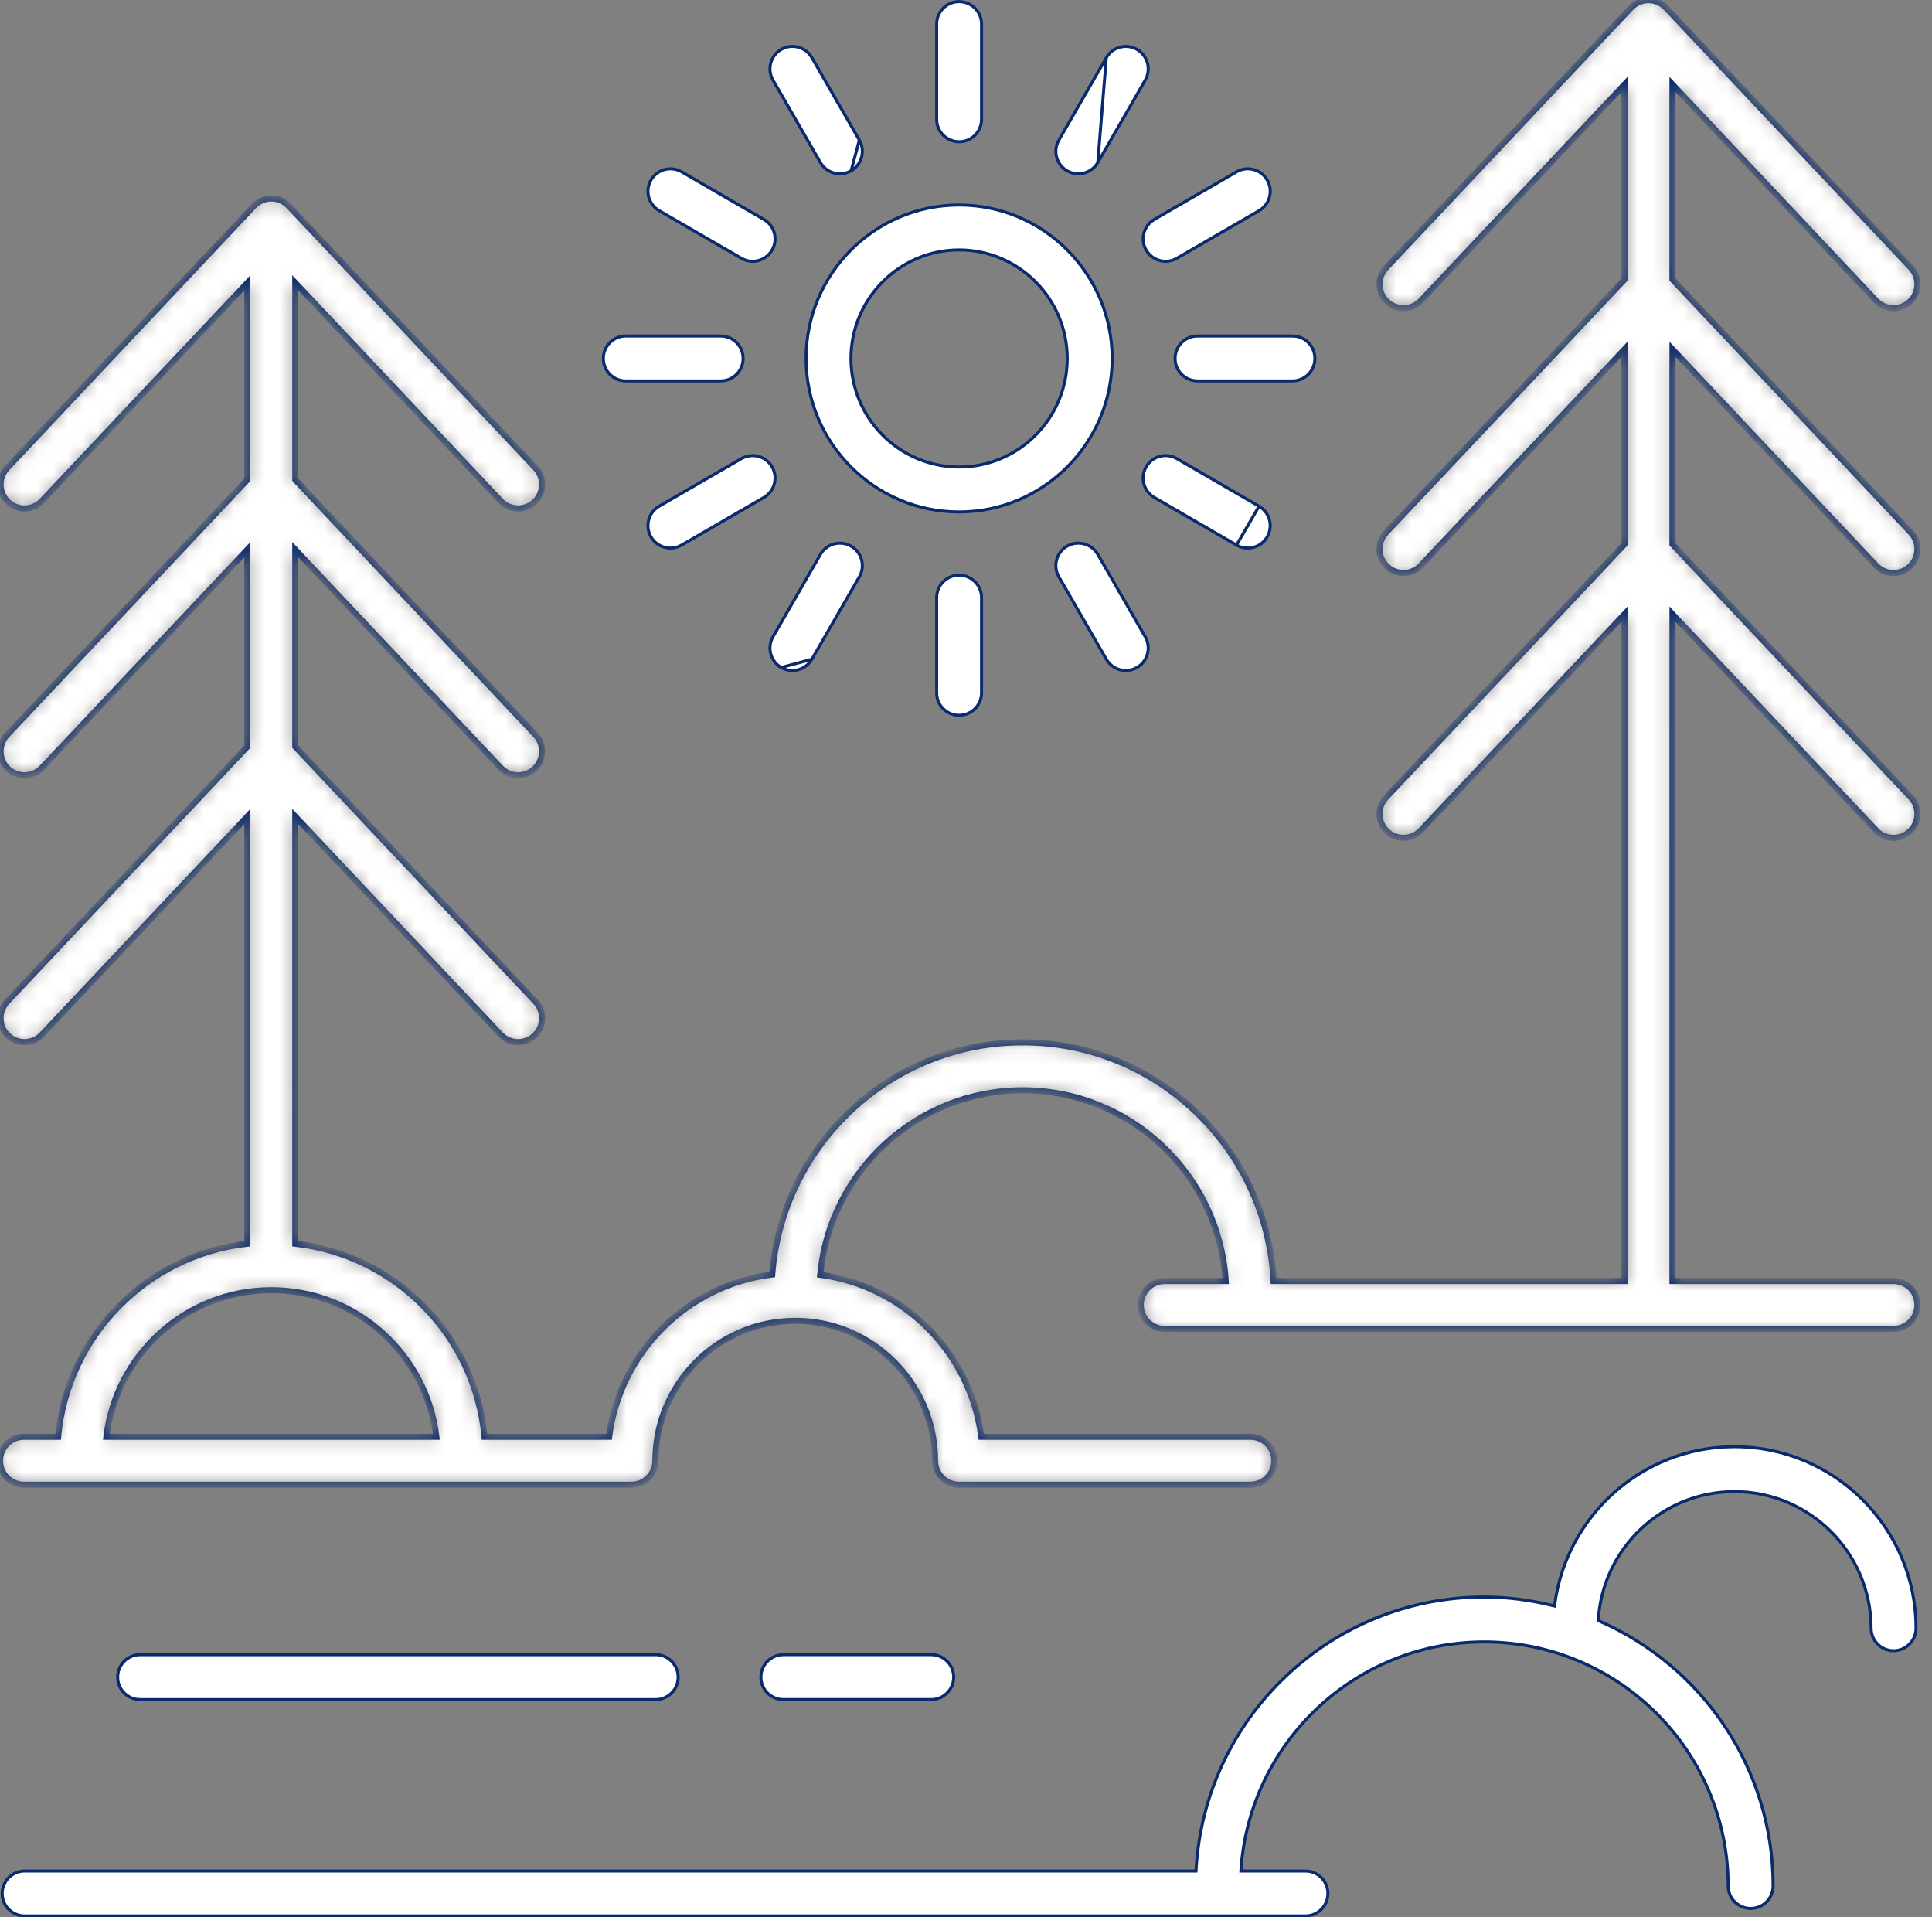 <?xml version="1.0" encoding="UTF-8"?> <svg xmlns="http://www.w3.org/2000/svg" width="128" height="127" viewBox="0 0 128 127" fill="none"><rect x="0" y="0" width="128" height="127" fill="#808080" stroke="none"/><path d="M103.006 106.267C103.782 100.415 108.77 95.874 114.818 95.825H114.915C121.547 95.825 126.942 101.22 126.941 107.851C126.941 108.673 126.276 109.339 125.454 109.339C124.632 109.339 123.966 108.673 123.966 107.851C123.966 102.86 119.905 98.8 114.914 98.8C110.117 98.8 106.192 102.553 105.892 107.275L105.888 107.345L105.952 107.373C112.724 110.327 117.472 117.077 117.472 124.924C117.472 125.745 116.807 126.411 115.985 126.411C115.163 126.411 114.497 125.745 114.497 124.924C114.497 116.008 107.245 108.756 98.331 108.756C89.786 108.756 82.788 115.423 82.219 123.825L82.212 123.932H82.319H86.489C87.311 123.932 87.977 124.598 87.977 125.42C87.977 126.241 87.311 126.907 86.489 126.907H1.632C0.811 126.907 0.145 126.241 0.145 125.42C0.145 124.598 0.811 123.932 1.632 123.932H79.145H79.239L79.244 123.838C79.812 113.788 88.143 105.781 98.332 105.781C99.902 105.781 101.421 105.991 102.883 106.351L102.992 106.377L103.006 106.267Z" fill="white" stroke="#092A6D" stroke-width="0.2"></path><mask id="path-2-inside-1_12_524" fill="white"><path d="M125.449 84.85H110.806L110.807 40.681L124.294 54.998C124.606 55.33 125.027 55.498 125.449 55.498C125.84 55.498 126.232 55.355 126.537 55.066C127.176 54.464 127.206 53.46 126.605 52.822L110.806 36.05V23.139L124.293 37.455C124.605 37.787 125.027 37.954 125.448 37.954C125.839 37.954 126.231 37.811 126.536 37.522C127.175 36.921 127.205 35.916 126.604 35.278L110.805 18.508V5.596L124.292 19.912C124.604 20.244 125.026 20.412 125.447 20.412C125.838 20.412 126.23 20.268 126.535 19.98C127.174 19.378 127.204 18.373 126.603 17.736L110.373 0.506C110.367 0.501 110.359 0.499 110.354 0.493C110.065 0.195 109.665 0.007 109.217 0.007C108.77 0.007 108.369 0.195 108.08 0.493C108.075 0.499 108.067 0.501 108.062 0.506L91.83 17.736C91.229 18.374 91.258 19.378 91.897 19.98C92.534 20.579 93.539 20.552 94.141 19.912L107.628 5.595V18.508L91.829 35.278C91.228 35.916 91.257 36.921 91.897 37.522C92.533 38.122 93.538 38.094 94.14 37.454L107.627 23.138V36.049L91.828 52.822C91.227 53.46 91.256 54.465 91.896 55.066C92.532 55.665 93.537 55.638 94.139 54.998L107.626 40.681V84.849H84.379C83.929 76.06 76.658 69.042 67.76 69.042C59.006 69.042 51.824 75.83 51.161 84.417C45.54 85.107 41.075 89.555 40.355 95.168H32.102C31.486 88.478 26.213 83.122 19.561 82.378L19.562 54.082L33.171 68.53C33.483 68.861 33.904 69.029 34.326 69.029C34.717 69.029 35.108 68.886 35.414 68.597C36.053 67.995 36.083 66.991 35.482 66.353L19.562 49.452V36.408L33.171 50.854C33.483 51.185 33.905 51.353 34.327 51.353C34.717 51.353 35.109 51.21 35.415 50.921C36.053 50.319 36.083 49.315 35.483 48.677L19.563 31.777V18.733L33.171 33.179C33.483 33.511 33.905 33.678 34.327 33.678C34.718 33.678 35.109 33.535 35.415 33.246C36.054 32.645 36.083 31.64 35.483 31.003L19.131 13.645C19.125 13.639 19.117 13.638 19.112 13.632C18.824 13.334 18.423 13.146 17.975 13.146C17.528 13.146 17.127 13.334 16.838 13.632C16.833 13.638 16.825 13.639 16.82 13.645L0.467 31.003C-0.134 31.641 -0.104 32.645 0.535 33.246C1.171 33.845 2.178 33.819 2.779 33.179L16.389 18.733V31.777L0.468 48.677C-0.133 49.315 -0.104 50.319 0.535 50.92C1.172 51.519 2.178 51.492 2.779 50.853L16.389 36.407V49.451L0.468 66.352C-0.133 66.99 -0.103 67.995 0.536 68.596C1.172 69.195 2.179 69.167 2.78 68.528L16.389 54.082V82.377C9.737 83.122 4.464 88.478 3.849 95.168H1.587C0.711 95.168 0 95.878 0 96.755C0 97.632 0.711 98.343 1.587 98.343L41.833 98.343C42.709 98.343 43.42 97.633 43.42 96.756C43.42 91.646 47.577 87.489 52.686 87.489C57.795 87.489 61.952 91.646 61.952 96.756C61.952 97.633 62.662 98.343 63.539 98.343H82.838C83.715 98.343 84.425 97.633 84.425 96.756C84.425 95.879 83.715 95.168 82.838 95.168H65.014C64.3 89.599 59.898 85.179 54.338 84.437C54.98 77.592 60.754 72.217 67.763 72.217C74.911 72.217 80.762 77.811 81.207 84.849H77.166C76.289 84.849 75.578 85.56 75.578 86.436C75.578 87.314 76.289 88.024 77.166 88.024H125.447C126.324 88.024 127.035 87.314 127.035 86.436C127.034 85.56 126.323 84.85 125.447 84.85L125.449 84.85ZM17.979 85.458C23.611 85.458 28.262 89.708 28.913 95.168L7.045 95.168C7.696 89.708 12.347 85.458 17.98 85.458L17.979 85.458Z"></path></mask><path d="M125.449 84.85H110.806L110.807 40.681L124.294 54.998C124.606 55.33 125.027 55.498 125.449 55.498C125.84 55.498 126.232 55.355 126.537 55.066C127.176 54.464 127.206 53.46 126.605 52.822L110.806 36.05V23.139L124.293 37.455C124.605 37.787 125.027 37.954 125.448 37.954C125.839 37.954 126.231 37.811 126.536 37.522C127.175 36.921 127.205 35.916 126.604 35.278L110.805 18.508V5.596L124.292 19.912C124.604 20.244 125.026 20.412 125.447 20.412C125.838 20.412 126.23 20.268 126.535 19.98C127.174 19.378 127.204 18.373 126.603 17.736L110.373 0.506C110.367 0.501 110.359 0.499 110.354 0.493C110.065 0.195 109.665 0.007 109.217 0.007C108.77 0.007 108.369 0.195 108.08 0.493C108.075 0.499 108.067 0.501 108.062 0.506L91.83 17.736C91.229 18.374 91.258 19.378 91.897 19.98C92.534 20.579 93.539 20.552 94.141 19.912L107.628 5.595V18.508L91.829 35.278C91.228 35.916 91.257 36.921 91.897 37.522C92.533 38.122 93.538 38.094 94.14 37.454L107.627 23.138V36.049L91.828 52.822C91.227 53.46 91.256 54.465 91.896 55.066C92.532 55.665 93.537 55.638 94.139 54.998L107.626 40.681V84.849H84.379C83.929 76.06 76.658 69.042 67.76 69.042C59.006 69.042 51.824 75.83 51.161 84.417C45.54 85.107 41.075 89.555 40.355 95.168H32.102C31.486 88.478 26.213 83.122 19.561 82.378L19.562 54.082L33.171 68.53C33.483 68.861 33.904 69.029 34.326 69.029C34.717 69.029 35.108 68.886 35.414 68.597C36.053 67.995 36.083 66.991 35.482 66.353L19.562 49.452V36.408L33.171 50.854C33.483 51.185 33.905 51.353 34.327 51.353C34.717 51.353 35.109 51.21 35.415 50.921C36.053 50.319 36.083 49.315 35.483 48.677L19.563 31.777V18.733L33.171 33.179C33.483 33.511 33.905 33.678 34.327 33.678C34.718 33.678 35.109 33.535 35.415 33.246C36.054 32.645 36.083 31.64 35.483 31.003L19.131 13.645C19.125 13.639 19.117 13.638 19.112 13.632C18.824 13.334 18.423 13.146 17.975 13.146C17.528 13.146 17.127 13.334 16.838 13.632C16.833 13.638 16.825 13.639 16.82 13.645L0.467 31.003C-0.134 31.641 -0.104 32.645 0.535 33.246C1.171 33.845 2.178 33.819 2.779 33.179L16.389 18.733V31.777L0.468 48.677C-0.133 49.315 -0.104 50.319 0.535 50.92C1.172 51.519 2.178 51.492 2.779 50.853L16.389 36.407V49.451L0.468 66.352C-0.133 66.99 -0.103 67.995 0.536 68.596C1.172 69.195 2.179 69.167 2.78 68.528L16.389 54.082V82.377C9.737 83.122 4.464 88.478 3.849 95.168H1.587C0.711 95.168 0 95.878 0 96.755C0 97.632 0.711 98.343 1.587 98.343L41.833 98.343C42.709 98.343 43.42 97.633 43.42 96.756C43.42 91.646 47.577 87.489 52.686 87.489C57.795 87.489 61.952 91.646 61.952 96.756C61.952 97.633 62.662 98.343 63.539 98.343H82.838C83.715 98.343 84.425 97.633 84.425 96.756C84.425 95.879 83.715 95.168 82.838 95.168H65.014C64.3 89.599 59.898 85.179 54.338 84.437C54.98 77.592 60.754 72.217 67.763 72.217C74.911 72.217 80.762 77.811 81.207 84.849H77.166C76.289 84.849 75.578 85.56 75.578 86.436C75.578 87.314 76.289 88.024 77.166 88.024H125.447C126.324 88.024 127.035 87.314 127.035 86.436C127.034 85.56 126.323 84.85 125.447 84.85L125.449 84.85ZM17.979 85.458C23.611 85.458 28.262 89.708 28.913 95.168L7.045 95.168C7.696 89.708 12.347 85.458 17.98 85.458L17.979 85.458Z" fill="white" stroke="#092A6D" stroke-width="0.4" mask="url(#path-2-inside-1_12_524)"></path><path d="M44.929 111.088C44.929 111.91 44.263 112.575 43.441 112.575H9.283C8.461 112.575 7.795 111.91 7.795 111.088C7.795 110.266 8.461 109.6 9.283 109.6H43.441C44.263 109.6 44.929 110.266 44.929 111.088Z" fill="white" stroke="#092A6D" stroke-width="0.2"></path><path d="M63.184 111.086C63.184 111.908 62.518 112.574 61.697 112.574H51.901C51.079 112.574 50.413 111.908 50.413 111.086C50.413 110.265 51.079 109.599 51.901 109.599H61.697C62.518 109.599 63.184 110.265 63.184 111.086Z" fill="white" stroke="#092A6D" stroke-width="0.2"></path><path d="M63.543 13.58C69.134 13.58 73.683 18.139 73.683 23.744C73.683 29.349 69.134 33.909 63.543 33.909C57.952 33.909 53.403 29.349 53.403 23.744C53.403 18.139 57.952 13.58 63.543 13.58ZM56.378 23.743C56.378 27.708 59.592 30.934 63.543 30.934C67.493 30.934 70.708 27.709 70.708 23.743C70.708 19.78 67.494 16.554 63.543 16.554C59.591 16.554 56.378 19.78 56.378 23.743Z" fill="white" stroke="#092A6D" stroke-width="0.2"></path><path d="M65.03 1.596V7.902C65.03 8.723 64.364 9.39 63.542 9.39C62.721 9.39 62.055 8.724 62.055 7.902V1.596C62.055 0.775 62.721 0.109 63.542 0.109C64.364 0.109 65.03 0.775 65.03 1.596Z" fill="white" stroke="#092A6D" stroke-width="0.2"></path><path d="M56.387 11.313L56.437 11.4L56.387 11.313C57.099 10.903 57.343 9.994 56.934 9.281L56.387 11.313ZM56.387 11.313C56.153 11.448 55.898 11.512 55.646 11.512C55.131 11.512 54.631 11.244 54.355 10.766C54.355 10.766 54.355 10.766 54.355 10.766L51.211 5.304C50.802 4.592 51.047 3.682 51.758 3.273C52.471 2.863 53.38 3.109 53.79 3.82L56.934 9.281L56.387 11.313Z" fill="white" stroke="#092A6D" stroke-width="0.2"></path><path d="M45.162 11.382L45.162 11.382L50.608 14.535L50.608 14.535C51.319 14.946 51.562 15.857 51.15 16.567L51.15 16.567C50.874 17.044 50.375 17.31 49.861 17.31C49.609 17.31 49.352 17.245 49.118 17.109L49.118 17.109L43.672 13.956L43.672 13.956C42.961 13.545 42.718 12.635 43.13 11.924L43.13 11.924C43.541 11.213 44.451 10.97 45.162 11.382Z" fill="white" stroke="#092A6D" stroke-width="0.2"></path><path d="M41.459 25.231C40.638 25.231 39.972 24.566 39.972 23.744C39.972 22.922 40.638 22.256 41.459 22.256H47.747C48.569 22.256 49.235 22.922 49.235 23.744C49.235 24.566 48.569 25.231 47.747 25.231H41.459Z" fill="white" stroke="#092A6D" stroke-width="0.2"></path><path d="M45.162 36.105L45.161 36.105C44.927 36.241 44.671 36.305 44.418 36.305H44.418C43.904 36.305 43.404 36.039 43.129 35.563L43.129 35.563C42.717 34.852 42.96 33.942 43.671 33.531L43.671 33.531L49.117 30.378C49.117 30.378 49.117 30.378 49.117 30.378C49.829 29.966 50.74 30.209 51.149 30.919L51.15 30.919C51.562 31.63 51.319 32.54 50.608 32.952L50.608 32.952L45.162 36.105Z" fill="white" stroke="#092A6D" stroke-width="0.2"></path><path d="M51.758 44.214C51.992 44.348 52.247 44.412 52.498 44.412C53.014 44.412 53.514 44.145 53.789 43.667L51.758 44.214ZM51.758 44.214C51.046 43.804 50.801 42.894 51.211 42.182L54.355 36.722C54.764 36.011 55.675 35.768 56.386 36.175C57.098 36.585 57.343 37.495 56.934 38.206C56.934 38.206 56.934 38.206 56.934 38.206L53.789 43.667L51.758 44.214Z" fill="white" stroke="#092A6D" stroke-width="0.2"></path><path d="M62.055 45.892V39.586C62.055 38.764 62.721 38.098 63.542 38.098C64.364 38.098 65.03 38.764 65.03 39.586V45.892C65.03 46.714 64.364 47.38 63.542 47.38C62.721 47.38 62.055 46.714 62.055 45.892Z" fill="white" stroke="#092A6D" stroke-width="0.2"></path><path d="M74.587 44.412C74.071 44.412 73.571 44.145 73.296 43.667L70.152 38.206C69.743 37.494 69.987 36.584 70.699 36.174C71.411 35.766 72.321 36.01 72.731 36.721L75.875 42.182C76.284 42.894 76.039 43.804 75.328 44.214L75.377 44.3L75.328 44.214C75.094 44.348 74.839 44.412 74.587 44.412Z" fill="white" stroke="#092A6D" stroke-width="0.2"></path><path d="M81.923 36.106L81.923 36.106C82.157 36.242 82.414 36.306 82.666 36.306C83.18 36.306 83.68 36.04 83.955 35.564L83.955 35.564C84.367 34.853 84.124 33.943 83.413 33.532L81.923 36.106ZM81.923 36.106L76.477 32.953C76.477 32.953 76.477 32.953 76.477 32.953C75.766 32.541 75.523 31.631 75.935 30.92L75.935 30.92C76.347 30.21 77.257 29.967 77.968 30.378C77.968 30.378 77.968 30.378 77.968 30.378L83.413 33.532L81.923 36.106Z" fill="white" stroke="#092A6D" stroke-width="0.2"></path><path d="M85.627 22.256C86.449 22.256 87.115 22.922 87.115 23.744C87.115 24.565 86.449 25.231 85.627 25.231H79.339C78.518 25.231 77.852 24.566 77.852 23.744C77.852 22.922 78.518 22.256 79.339 22.256H85.627Z" fill="white" stroke="#092A6D" stroke-width="0.2"></path><path d="M75.937 16.567L75.936 16.567C75.525 15.857 75.767 14.947 76.478 14.535L81.924 11.382L81.924 11.382C82.634 10.97 83.546 11.213 83.956 11.924L83.956 11.924C84.368 12.634 84.125 13.544 83.414 13.956C83.414 13.956 83.414 13.956 83.414 13.956L77.969 17.109L77.969 17.109C77.734 17.245 77.478 17.31 77.225 17.31C76.712 17.31 76.212 17.044 75.937 16.567Z" fill="white" stroke="#092A6D" stroke-width="0.2"></path><path d="M73.296 3.821C73.296 3.821 73.296 3.821 73.296 3.821L70.152 9.283C70.152 9.283 70.152 9.283 70.152 9.283C69.742 9.995 69.987 10.904 70.699 11.315C70.933 11.449 71.188 11.513 71.44 11.513C71.955 11.513 72.455 11.246 72.731 10.768L73.296 3.821ZM73.296 3.821C73.707 3.11 74.616 2.866 75.328 3.274C76.039 3.684 76.284 4.594 75.875 5.307L72.731 10.768L73.296 3.821Z" fill="white" stroke="#092A6D" stroke-width="0.2"></path></svg> 